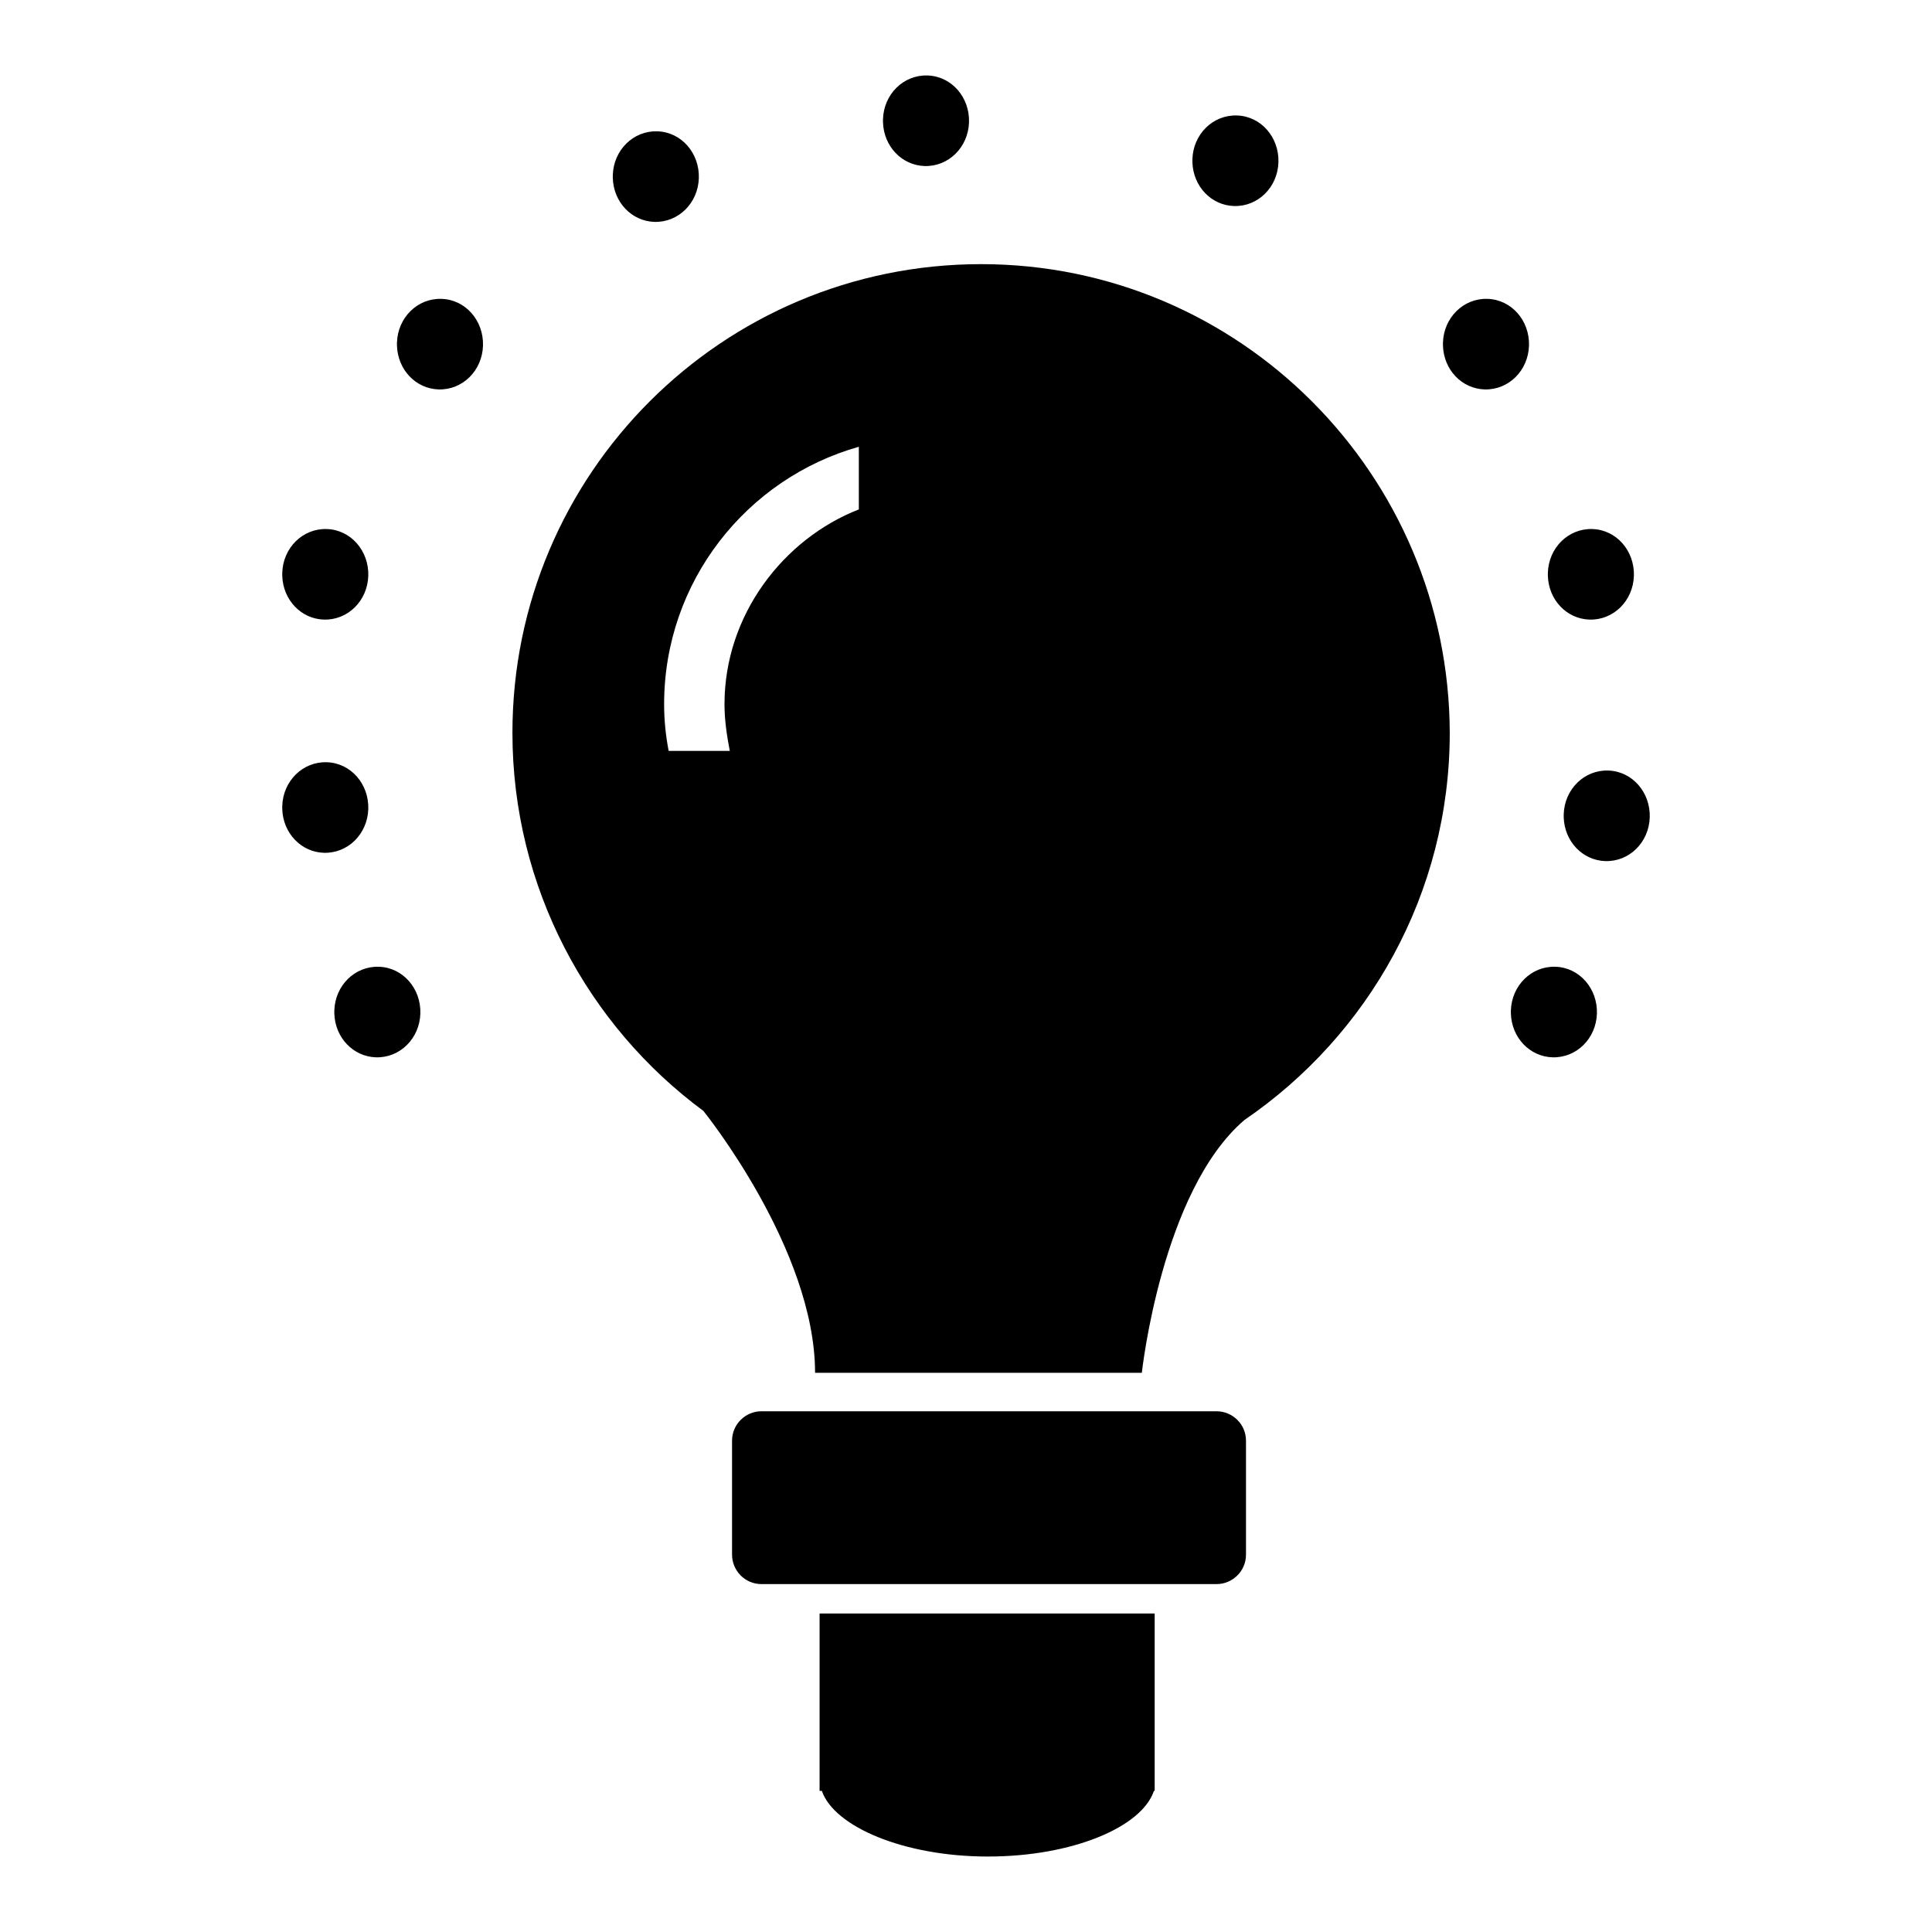 <?xml version="1.0" encoding="utf-8"?>
<!-- Svg Vector Icons : http://www.onlinewebfonts.com/icon -->
<!DOCTYPE svg PUBLIC "-//W3C//DTD SVG 1.1//EN" "http://www.w3.org/Graphics/SVG/1.1/DTD/svg11.dtd">
<svg version="1.1" xmlns="http://www.w3.org/2000/svg" xmlns:xlink="http://www.w3.org/1999/xlink" x="0px" y="0px" viewBox="0 0 256 256" enable-background="new 0 0 256 256" xml:space="preserve">
<g><g><path fill="#000000" d="M52.6,45.4c0.1-3.3,2.7-5.9,5.9-5.8c3.2,0.1,5.6,2.9,5.5,6.2c-0.1,3.3-2.7,5.9-5.9,5.8c-3-0.1-5.4-2.6-5.5-5.8V45.4z"/><path fill="#000000" d="M81.2,23.2c0.1-3.3,2.7-5.9,5.9-5.8c3.2,0.1,5.6,2.9,5.5,6.2c-0.1,3.3-2.7,5.9-5.9,5.8c-3-0.1-5.4-2.6-5.5-5.8V23.2z"/><path fill="#000000" d="M117,15.8c0.1-3.3,2.7-5.9,5.9-5.8c3.2,0.1,5.6,2.9,5.5,6.2c-0.1,3.3-2.7,5.9-5.9,5.8c-3-0.1-5.4-2.6-5.5-5.8V15.8z"/><path fill="#000000" d="M158,21.1c0.1-3.3,2.7-5.9,5.9-5.8c3.2,0.1,5.6,2.9,5.5,6.2c-0.1,3.3-2.7,5.9-5.9,5.8c-3-0.1-5.4-2.6-5.5-5.8V21.1z"/><path fill="#000000" d="M191.2,45.4c0.1-3.3,2.7-5.9,5.9-5.8c3.2,0.1,5.6,2.9,5.5,6.2c-0.1,3.3-2.7,5.9-5.9,5.8c-3-0.1-5.4-2.6-5.5-5.8V45.4z"/><path fill="#000000" d="M205.1,75.9c0.1-3.3,2.7-5.9,5.9-5.8c3.2,0.1,5.6,2.9,5.5,6.2c-0.1,3.3-2.7,5.9-5.9,5.8c-3-0.1-5.4-2.6-5.5-5.8V75.9z"/><path fill="#000000" d="M37.4,75.9c0.1-3.3,2.7-5.9,5.9-5.8c3.2,0.1,5.6,2.9,5.5,6.2c-0.1,3.3-2.7,5.9-5.9,5.8c-3-0.1-5.4-2.6-5.5-5.8V75.9z"/><path fill="#000000" d="M207.2,107.9c0.1-3.3,2.7-5.9,5.9-5.8c3.2,0.1,5.6,2.9,5.5,6.2c-0.1,3.3-2.7,5.9-5.9,5.8c-3-0.1-5.4-2.6-5.5-5.8V107.9z"/><path fill="#000000" d="M37.4,106.8c0.1-3.3,2.7-5.9,5.9-5.8c3.2,0.1,5.6,2.9,5.5,6.2c-0.1,3.3-2.7,5.9-5.9,5.8c-3-0.1-5.4-2.6-5.5-5.8V106.8z"/><path fill="#000000" d="M44.3,133.9c0.1-3.3,2.7-5.9,5.9-5.8c3.2,0.1,5.6,2.9,5.5,6.2c-0.1,3.3-2.7,5.9-5.9,5.8c-3-0.1-5.4-2.6-5.5-5.8V133.9z"/><path fill="#000000" d="M200.2,133.9c0.1-3.3,2.7-5.9,5.9-5.8c3.2,0.1,5.6,2.9,5.5,6.2c-0.1,3.3-2.7,5.9-5.9,5.8c-3-0.1-5.4-2.6-5.5-5.8V133.9z"/><path fill="#000000" d="M161.2,187h-60.3c-2.1,0-3.9,1.7-3.9,3.9v15.1c0,2.1,1.7,3.9,3.9,3.9h60.3c2.1,0,3.9-1.7,3.9-3.9l0,0v-15.1C165.1,188.7,163.3,187,161.2,187z"/><path fill="#000000" d="M108.5,237.3h0.4c1.6,4.7,10.8,8.7,22,8.7c11.2,0,20.4-3.9,22-8.7h0.1v-23.5h-44.4V237.3z"/><path fill="#000000" d="M130,35c-34.3,0-62.1,27.8-62.1,62.1c0,20.5,10,38.8,25.3,50.1c0,0,14.8,18.3,14.8,34.7h43.3c0,0,2.6-24.1,13.6-33.5v0c16.4-11.2,27.2-30,27.2-51.3C192,62.9,164.3,35,130,35z M96,93.3c0,2.1,0.3,4.1,0.7,6.2h-8.1c-0.4-2.1-0.6-4.1-0.6-6.2c0-16.2,10.9-29.9,25.8-34.1v8.3l0,0C103.8,71.4,96,81.5,96,93.3z"/></g></g>
</svg>